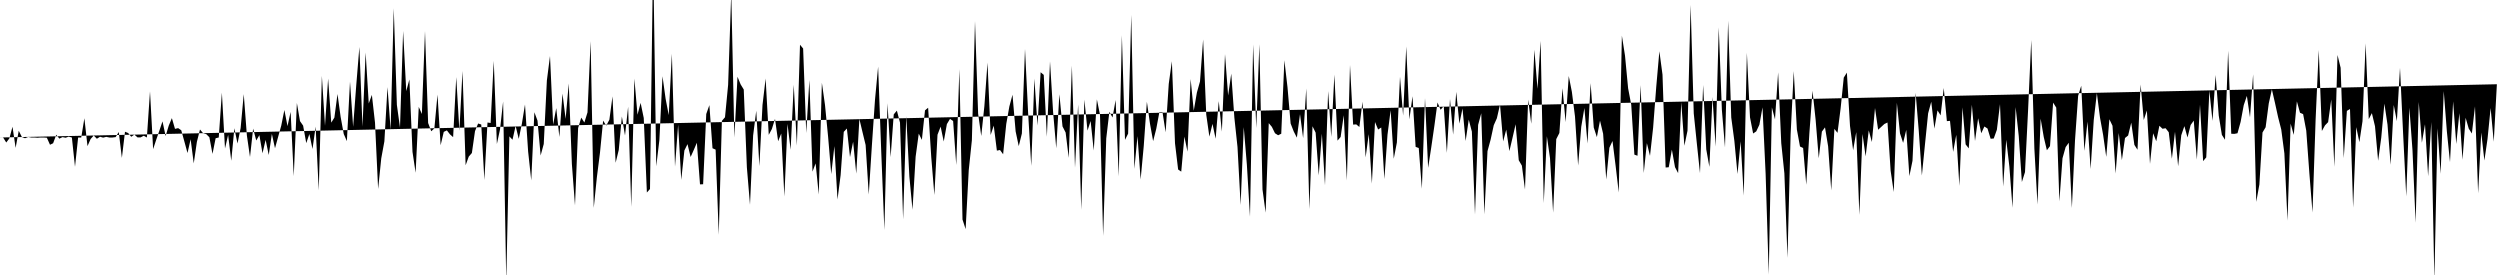 <svg viewBox="0 0 200 22" >
<polyline points="0,11 0.25,11 0.50,11.40 0.75,11.07 1,10.14 1.25,11.83 1.50,10.46 1.75,10.96 2,11.06 2.25,10.96 2.50,11 2.75,11 3,11.02 3.25,11 3.50,11 3.75,11.02 4,11.58 4.25,11.46 4.50,10.78 4.75,11.09 5,10.97 5.25,11.02 5.50,10.93 5.75,11 6,13.34 6.25,11 6.50,11 6.75,9.46 7,11.69 7.25,11.12 7.50,10.84 7.75,11.10 8,10.94 8.25,11.01 8.50,10.95 8.75,11 9,11 9.25,10.97 9.50,10.56 9.75,12.63 10,10.54 10.25,10.64 10.50,10.94 10.75,10.77 11,10.99 11.25,10.99 11.50,10.86 11.75,11 12,7.31 12.25,11.93 12.50,11.17 12.75,10.45 13,9.71 13.25,10.88 13.50,10.05 13.75,9.45 14,10.31 14.25,10.25 14.50,10.42 14.75,11.32 15,12.24 15.25,11.14 15.50,13.07 15.75,11.35 16,10.36 16.25,10.66 16.50,10.73 16.75,10.98 17,12.31 17.25,11.06 17.50,11 17.75,7.41 18,11.88 18.25,10.79 18.50,12.86 18.75,10.26 19,11.48 19.25,10.25 19.50,7.53 19.75,10.83 20,12.56 20.25,10.29 20.50,11.24 20.75,10.81 21,12.26 21.25,11.19 21.50,12.40 21.75,10.71 22,11.86 22.25,10.95 22.50,10.05 22.75,8.80 23,10.09 23.25,8.95 23.50,14.09 23.75,8.24 24,9.69 24.25,10.05 24.50,11.45 24.75,10.72 25,11.92 25.25,10.13 25.50,15.23 25.75,6.07 26,10.06 26.25,6.29 26.50,9.81 26.75,9.41 27,7.52 27.25,9.35 27.50,10.72 27.75,11.29 28,6.53 28.25,10.14 28.50,6.82 28.75,3.76 29,10.13 29.25,4.20 29.50,8.28 29.75,7.59 30,9.81 30.25,15.12 30.50,12.67 30.75,11.31 31,6.97 31.25,10.38 31.50,0.66 31.75,8.39 32,10.21 32.25,2.48 32.50,7.29 32.75,6.36 33,12.15 33.25,13.82 33.50,8.55 33.75,9.12 34,2.49 34.25,9.84 34.50,10.50 34.75,10.27 35,7.57 35.25,11.62 35.50,10.55 35.75,10.43 36,10.75 36.25,10.97 36.50,6.17 36.75,10.46 37,5.68 37.25,13.22 37.50,12.53 37.75,12.24 38,10.49 38.25,9.88 38.50,9.96 38.75,14.40 39,9.80 39.25,9.84 39.50,4.87 39.75,11.52 40,10.36 40.25,8.12 40.50,22.52 40.75,10.91 41,11.18 41.25,10.07 41.50,11.11 41.75,9.90 42,8.36 42.25,12.12 42.50,14.43 42.75,8.98 43,9.65 43.25,12.44 43.50,11.52 43.75,6.44 44,4.48 44.25,9.97 44.50,8.65 44.75,10.96 45,7.49 45.25,9.51 45.50,6.68 45.75,13.12 46,16.43 46.25,10.24 46.50,9.41 46.75,9.80 47,8.99 47.25,3.29 47.50,16.63 47.75,14.18 48,12.20 48.25,9.65 48.50,10.05 48.75,9.58 49,7.71 49.25,13.02 49.50,12 49.75,9.32 50,10.84 50.25,8.54 50.50,16.55 50.75,6.29 51,9.18 51.25,8.23 51.50,9.44 51.75,15.40 52,15.12 52.25,-3.67 52.50,13.30 52.75,11.21 53,6.10 53.25,7.91 53.50,9.21 53.75,4.30 54,13.33 54.25,9.98 54.50,14.39 54.75,12.04 55,11.53 55.25,12.56 55.50,12 55.75,11.42 56,14.75 56.25,14.74 56.50,9.12 56.75,8.41 57,11.86 57.25,11.97 57.50,18.78 57.75,9.67 58,9.38 58.25,6.79 58.50,-0.57 58.75,11 59,6.14 59.25,6.75 59.50,7.16 59.75,13.39 60,16.38 60.25,10.84 60.50,8.86 60.75,13.29 61,8.40 61.25,6.28 61.50,10.79 61.75,10.32 62,9.51 62.25,11.30 62.50,10.68 62.75,15.72 63,9.91 63.25,11.98 63.50,6.78 63.75,11.65 64,3.58 64.25,3.88 64.50,10.64 64.75,6.39 65,13.73 65.25,13.07 65.50,15.56 65.75,6.62 66,8.40 66.25,10.96 66.50,13.93 66.75,11.69 67,15.96 67.25,14.01 67.50,10.55 67.75,10.28 68,12.57 68.25,11.34 68.50,13.89 68.75,9.52 69,10.57 69.25,11.60 69.50,15.56 69.75,11.65 70,7.98 70.25,5.33 70.50,12.16 70.75,18.40 71,8.26 71.25,12.57 71.50,9.15 71.75,8.85 72,9.81 72.25,17.55 72.50,9.30 72.75,14.13 73,16.78 73.25,12.54 73.50,10.69 73.75,11.19 74,8.83 74.25,8.62 74.50,12.57 74.75,15.60 75,10.78 75.25,10.13 75.50,11.32 75.75,9.93 76,9.51 76.25,9.68 76.50,13.20 76.75,5.53 77,17.56 77.25,18.33 77.50,13.61 77.75,11.22 78,1.69 78.25,9.09 78.50,10.88 78.75,8.49 79,5.01 79.25,10.80 79.50,10.05 79.75,12.05 80,12 80.25,12.34 80.50,9.92 80.75,8.51 81,7.58 81.25,10.51 81.50,11.69 81.75,10.68 82,3.92 82.25,9.04 82.50,13.27 82.75,6.29 83,10.04 83.25,5.78 83.50,5.99 83.75,10.94 84,4.91 84.25,8.99 84.50,11.86 84.75,7.54 85,10.11 85.25,10.60 85.50,12.63 85.75,5.25 86,13.41 86.25,8.36 86.50,16.78 86.75,7.97 87,10.45 87.25,9.68 87.50,12.04 87.75,7.95 88,9.18 88.25,18.87 88.50,11.07 88.75,8.94 89,9.40 89.25,8 89.50,14.11 89.75,2.82 90,11.19 90.25,10.69 90.50,1.19 90.75,13.51 91,10.89 91.25,14.36 91.50,11.68 91.75,8.14 92,9.90 92.25,11.29 92.50,10.31 92.75,8.97 93,8.97 93.25,10.58 93.50,6.71 93.75,4.90 94,11.46 94.25,13.56 94.50,13.73 94.75,10.93 95,12.13 95.25,6.32 95.50,8.86 95.75,7.41 96,6.52 96.25,3.16 96.50,9.17 96.75,10.93 97,9.91 97.25,11.10 97.50,8.09 97.75,10.53 98,4.33 98.25,7.64 98.50,5.89 98.75,9.42 99,11.76 99.25,16.40 99.50,10.17 99.75,13.18 100,17.34 100.25,3.56 100.50,10.24 100.75,3.54 101,15.16 101.25,17.01 101.50,9.85 101.75,10.15 102,10.66 102.25,10.82 102.50,10.70 102.75,4.82 103,6.98 103.25,9.88 103.50,10.52 103.75,11.01 104,9.13 104.25,11.05 104.50,7.08 104.75,16.73 105,10.10 105.25,10.61 105.50,14.03 105.75,10.69 106,14.82 106.25,7.29 106.50,10.95 106.75,5.97 107,11.25 107.25,10.96 107.50,9.22 107.75,14.44 108,5.20 108.25,9.97 108.50,9.95 108.75,10.16 109,8.14 109.25,12.59 109.50,10.73 109.75,14.69 110,9.76 110.25,10.36 110.50,10.20 110.75,14.33 111,10.78 111.25,8.82 111.50,12.70 111.75,11.40 112,6.14 112.25,9.25 112.50,3.72 112.75,9.55 113,7.70 113.25,11.75 113.50,11.84 113.75,15.10 114,7.85 114.25,13.43 114.50,11.79 114.75,10.07 115,8.20 115.25,8.78 115.50,8.49 115.75,12.23 116,7.92 116.25,10.77 116.50,7.35 116.75,9.89 117,8.68 117.25,11.28 117.50,9.57 117.75,10.53 118,17.16 118.25,9.99 118.50,9.06 118.75,17.15 119,12.09 119.25,11.17 119.50,10.02 119.75,9.46 120,8.37 120.25,11.31 120.50,10.37 120.75,12.09 121,11.03 121.25,9.94 121.50,12.82 121.75,13.25 122,15.16 122.25,7.97 122.50,9.90 122.75,3.98 123,7.11 123.25,3.27 123.50,16.25 123.75,10.90 124,12.65 124.25,17.01 124.50,11.13 124.75,10.64 125,7.06 125.25,9.77 125.50,6.08 125.75,7.35 126,9.32 126.25,13.24 126.50,10.14 126.75,8.64 127,11.48 127.25,6.65 127.50,10.20 127.75,10.97 128,9.65 128.25,10.70 128.50,14.36 128.75,11.82 129,11.28 129.25,13.27 129.50,15.40 129.75,2.85 130,4.45 130.25,7.07 130.50,8.38 130.75,12.37 131,12.46 131.25,6.81 131.50,13.84 131.75,11.45 132,12.47 132.25,10.21 132.50,6.94 132.75,4.10 133,5.97 133.25,13.40 133.50,13.38 133.75,11.97 134,13.37 134.25,13.85 134.50,8.18 134.75,11.66 135,10.46 135.25,0.39 135.50,9.07 135.75,11.50 136,13.85 136.25,6.80 136.50,11.95 136.75,13.35 137,7.76 137.25,11.73 137.50,2.19 137.75,8.79 138,11.79 138.25,1.66 138.50,9.40 138.75,11.28 139,13.92 139.25,11.31 139.50,15.65 139.75,4.22 140,9.39 140.25,10.68 140.50,10.51 140.75,9.98 141,8.59 141.25,13.90 141.50,21.97 141.75,8.59 142,9.55 142.25,5.79 142.50,11.45 142.75,13.87 143,20.63 143.25,10.74 143.50,5.69 143.75,10.36 144,11.72 144.25,11.84 144.50,14.78 144.75,10.66 145,7.26 145.25,9.58 145.50,12.66 145.75,10.53 146,10.19 146.25,11.71 146.50,15.23 146.75,10.31 147,10.63 147.25,8.67 147.50,6.21 147.75,5.81 148,10.07 148.25,12.02 148.50,10.57 148.75,17.19 149,10.72 149.25,12.51 149.50,10.43 149.75,11.36 150,8.64 150.25,10.38 150.50,10.15 150.75,9.92 151,9.80 151.25,13.66 151.50,15.36 151.75,8.22 152,10.67 152.25,11.43 152.50,10.39 152.75,14.09 153,12.86 153.25,7.43 153.50,10.45 153.75,14.04 154,11.53 154.25,9.07 154.50,8.14 154.75,10.29 155,8.83 155.25,9.23 155.50,7.04 155.75,9.69 156,9.67 156.25,12.15 156.50,10.79 156.75,14.87 157,8.59 157.25,11.55 157.50,11.87 157.75,8.38 158,11.28 158.25,9.46 158.50,10.66 158.75,10.12 159,10.28 159.25,11.10 159.50,11.08 159.75,10.38 160,8.33 160.25,14.92 160.50,11.18 160.75,13.33 161,16.62 161.25,8.57 161.50,10.88 161.75,14.56 162,13.77 162.25,8.74 162.50,3.20 162.75,11.90 163,16.36 163.25,9.49 163.50,10.96 163.75,12.02 164,11.69 164.25,8.21 164.50,8.61 164.75,16.11 165,12.66 165.25,11.77 165.50,11.42 165.75,16.64 166,11.23 166.25,7.67 166.50,6.86 166.75,12.07 167,9.73 167.25,13.52 167.50,9.60 167.75,7.45 168,9.41 168.25,10.79 168.50,12.55 168.75,9.54 169,10.06 169.25,13.88 169.50,10.64 169.75,12.81 170,11.04 170.25,10.84 170.50,9.81 170.75,11.59 171,11.98 171.25,6.76 171.50,9.60 171.75,8.84 172,13.11 172.25,10.66 172.50,11.30 172.75,10.06 173,10.30 173.25,10.26 173.50,10.58 173.75,12.70 174,10.54 174.25,13.30 174.50,10.82 174.75,10.09 175,11 175.25,10 175.50,9.65 175.75,12.77 176,8.37 176.25,12.89 176.50,12.59 176.75,7.25 177,9.67 177.25,6 177.50,9.25 177.75,10.79 178,11.18 178.25,4.06 178.50,10.70 178.75,10.71 179,10.66 179.25,9.75 179.50,8.41 179.75,7.67 180,9.39 180.25,5.95 180.50,16.15 180.75,14.76 181,10.60 181.25,10.18 181.50,8.28 181.75,7.15 182,8.24 182.25,9.38 182.50,10.36 182.75,12.27 183,17.65 183.25,9.89 183.50,10.79 183.75,8.11 184,9.02 184.25,9.13 184.50,10.45 184.75,13.87 185,17 185.25,9.54 185.50,4 185.75,10.48 186,10.03 186.25,9.77 186.50,7.96 186.75,13.35 187,4.40 187.25,5.42 187.50,12.65 187.75,8.87 188,8.72 188.25,16.61 188.50,10.17 188.75,11.37 189,9.70 189.25,3.47 189.50,9.53 189.75,9.05 190,10.10 190.25,12.86 190.50,11.01 190.75,8.29 191,9.96 191.25,13.18 191.50,8.40 191.75,9.69 192,5.43 192.25,10.71 192.50,15.71 192.75,8.61 193,12.03 193.25,17.82 193.50,8.16 193.75,11.42 194,9.94 194.25,14.10 194.50,9.76 194.75,22.43 195,10.26 195.25,13.90 195.50,7.29 195.75,10.52 196,12.97 196.25,8.11 196.50,11.52 196.75,9.05 197,12.78 197.25,9.42 197.50,10.29 197.75,10.68 198,8.51 198.25,15.46 198.50,10.60 198.75,12.84 199,11.13 199.25,8.64 199.50,11.34 199.75,6.74 " />
</svg>